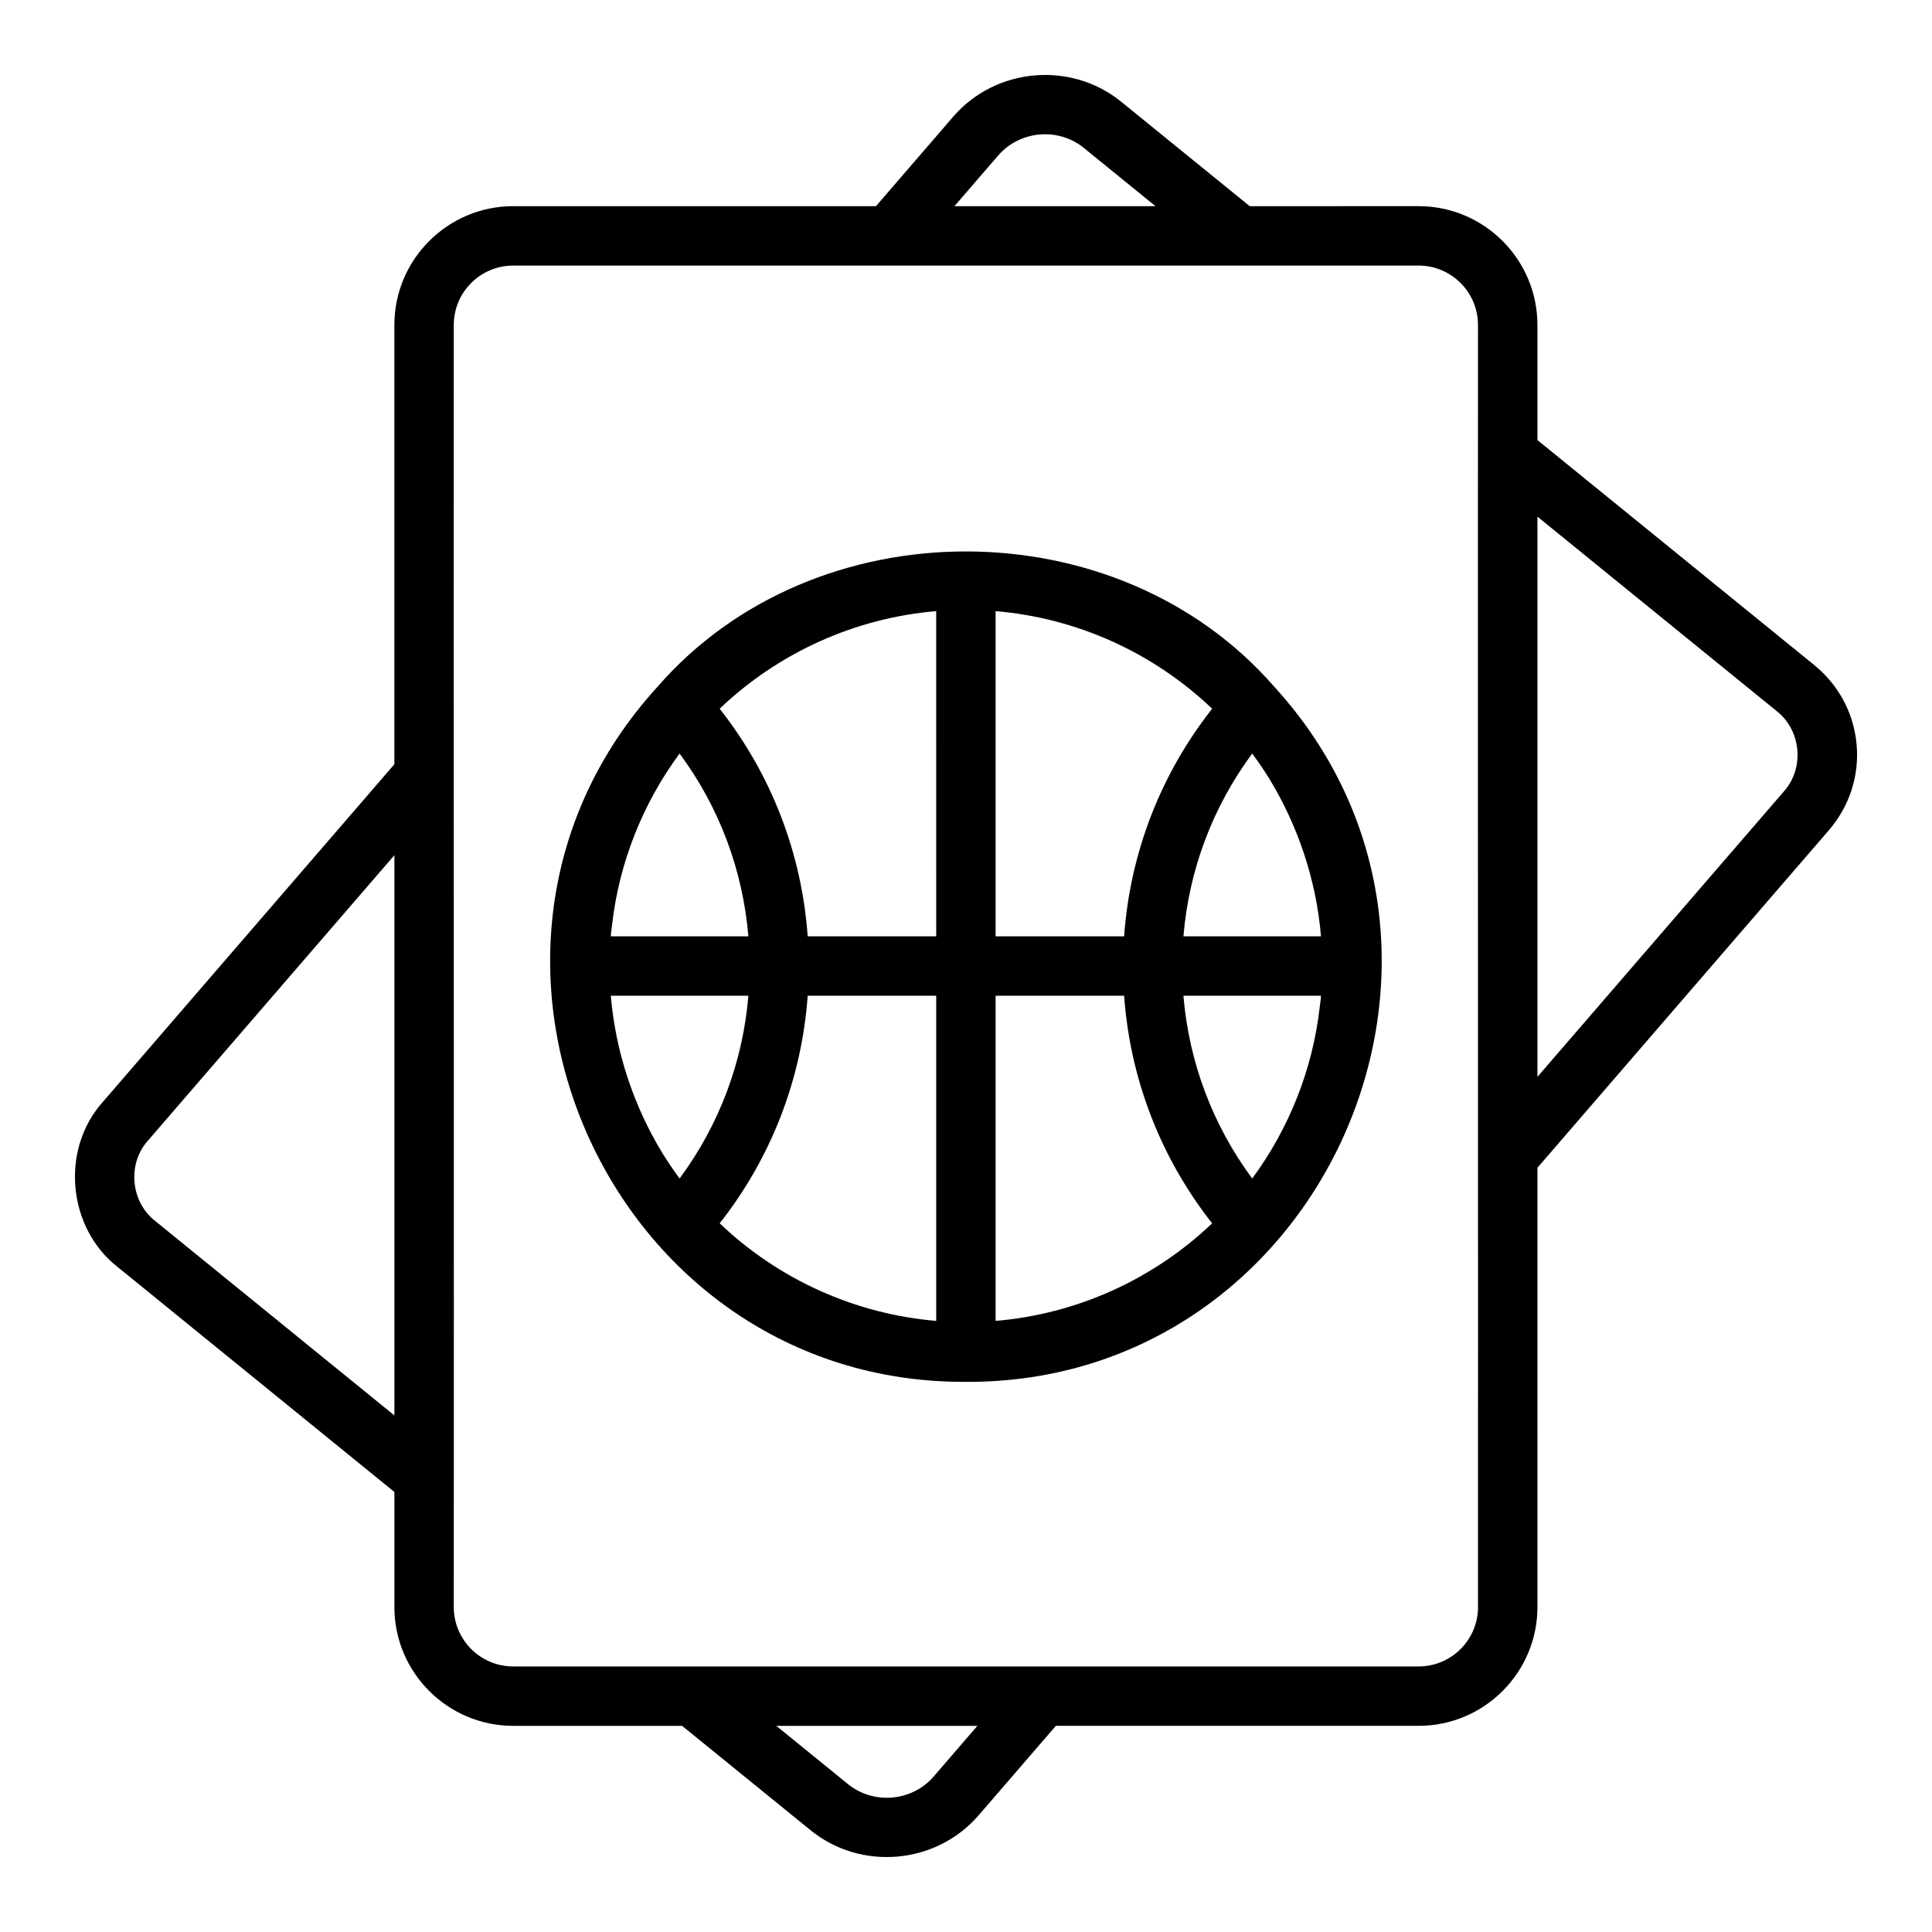 <?xml version="1.0" encoding="UTF-8"?>
<!-- Uploaded to: SVG Repo, www.svgrepo.com, Generator: SVG Repo Mixer Tools -->
<svg fill="#000000" width="800px" height="800px" version="1.1" viewBox="144 144 512 512" xmlns="http://www.w3.org/2000/svg">
 <g>
  <path d="m481.7 326c-0.004-0.004-0.008-0.008-0.012-0.012-41.586-47.797-121.86-47.805-163.44 0.012-63.898 69.98-13.066 184.66 81.727 184.21 94.75 0.434 145.66-114.17 81.727-184.21zm12.035 84.906c-1.836 16.355-8.109 32.176-17.887 45.406-10.473-14.121-16.773-30.867-18.23-48.438h36.457c-0.043 1.02-0.227 2.019-0.34 3.031zm-174.09 38.855c-7.738-12.668-12.531-27.086-13.773-41.887h36.457c-1.457 17.566-7.758 34.316-18.23 48.438-1.578-2.129-3.066-4.312-4.453-6.551zm-13.438-60.656c1.836-16.355 8.109-32.176 17.887-45.406 10.473 14.121 16.773 30.863 18.23 48.434h-36.457c0.043-1.02 0.23-2.019 0.34-3.027zm174.1-38.852c7.738 12.664 12.527 27.078 13.77 41.879h-36.457c1.457-17.57 7.758-34.312 18.23-48.434 1.578 2.129 3.066 4.312 4.457 6.555zm-38.402 41.879h-34.059v-86.176c21.48 1.809 41.754 10.957 57.383 25.859-13.656 17.332-21.758 38.273-23.324 60.316zm-49.801 0h-34.059c-1.566-22.039-9.672-42.98-23.328-60.316 15.637-14.906 35.906-24.051 57.383-25.859zm-34.059 15.742h34.059v86.176c-21.48-1.809-41.754-10.957-57.383-25.859 13.656-17.336 21.758-38.277 23.324-60.316zm49.801 0h34.059c1.566 22.039 9.672 42.98 23.324 60.316-15.637 14.906-35.906 24.051-57.383 25.859z"/>
  <path d="m636.02 341.28c-0.754-8.332-4.797-15.852-11.371-21.148l-73.215-59.512v-30.5c0-17.363-14.125-31.488-31.488-31.488l-44.754 0.004-33.938-27.574c-13.336-10.941-33.355-9.211-44.641 3.856l-20.473 23.719h-96.141c-17.363 0-31.488 14.125-31.488 31.488v116.41l-77.195 89.41c-11.391 12.625-9.457 33.543 3.984 43.926l73.215 59.516v30.492c0 17.367 14.125 31.488 31.488 31.488h44.754l33.934 27.566c13.285 10.922 33.328 9.25 44.645-3.844l20.473-23.723h96.141c17.363 0 31.488-14.121 31.488-31.488l-0.004-116.41 77.199-89.41c5.508-6.383 8.129-14.469 7.387-22.777zm-227.49-156.07c5.75-6.648 15.961-7.543 22.766-1.953l18.93 15.383h-53.289zm-223.32 282.43c-6.609-5.109-7.559-15.188-1.973-21.402 0 0 65.281-75.605 65.281-75.605v148.47zm206.21 147.17c-5.754 6.648-15.961 7.527-22.77 1.938l-18.922-15.375h53.285zm144.27-44.926c0 8.68-7.062 15.742-15.742 15.742h-239.95c-8.684 0-15.742-7.066-15.742-15.742 0.074-89.242-0.055-251.16 0-339.76 0-8.684 7.062-15.742 15.742-15.742h99.742c31.137 0.02 110.02-0.016 140.2 0 8.684 0 15.742 7.062 15.742 15.742-0.074 89.242 0.055 251.16 0 339.76zm81.027-216.12v0.004l-65.281 75.609v-148.46l63.312 51.457c6.606 5.113 7.555 15.176 1.969 21.391z"/>
 </g>
</svg>